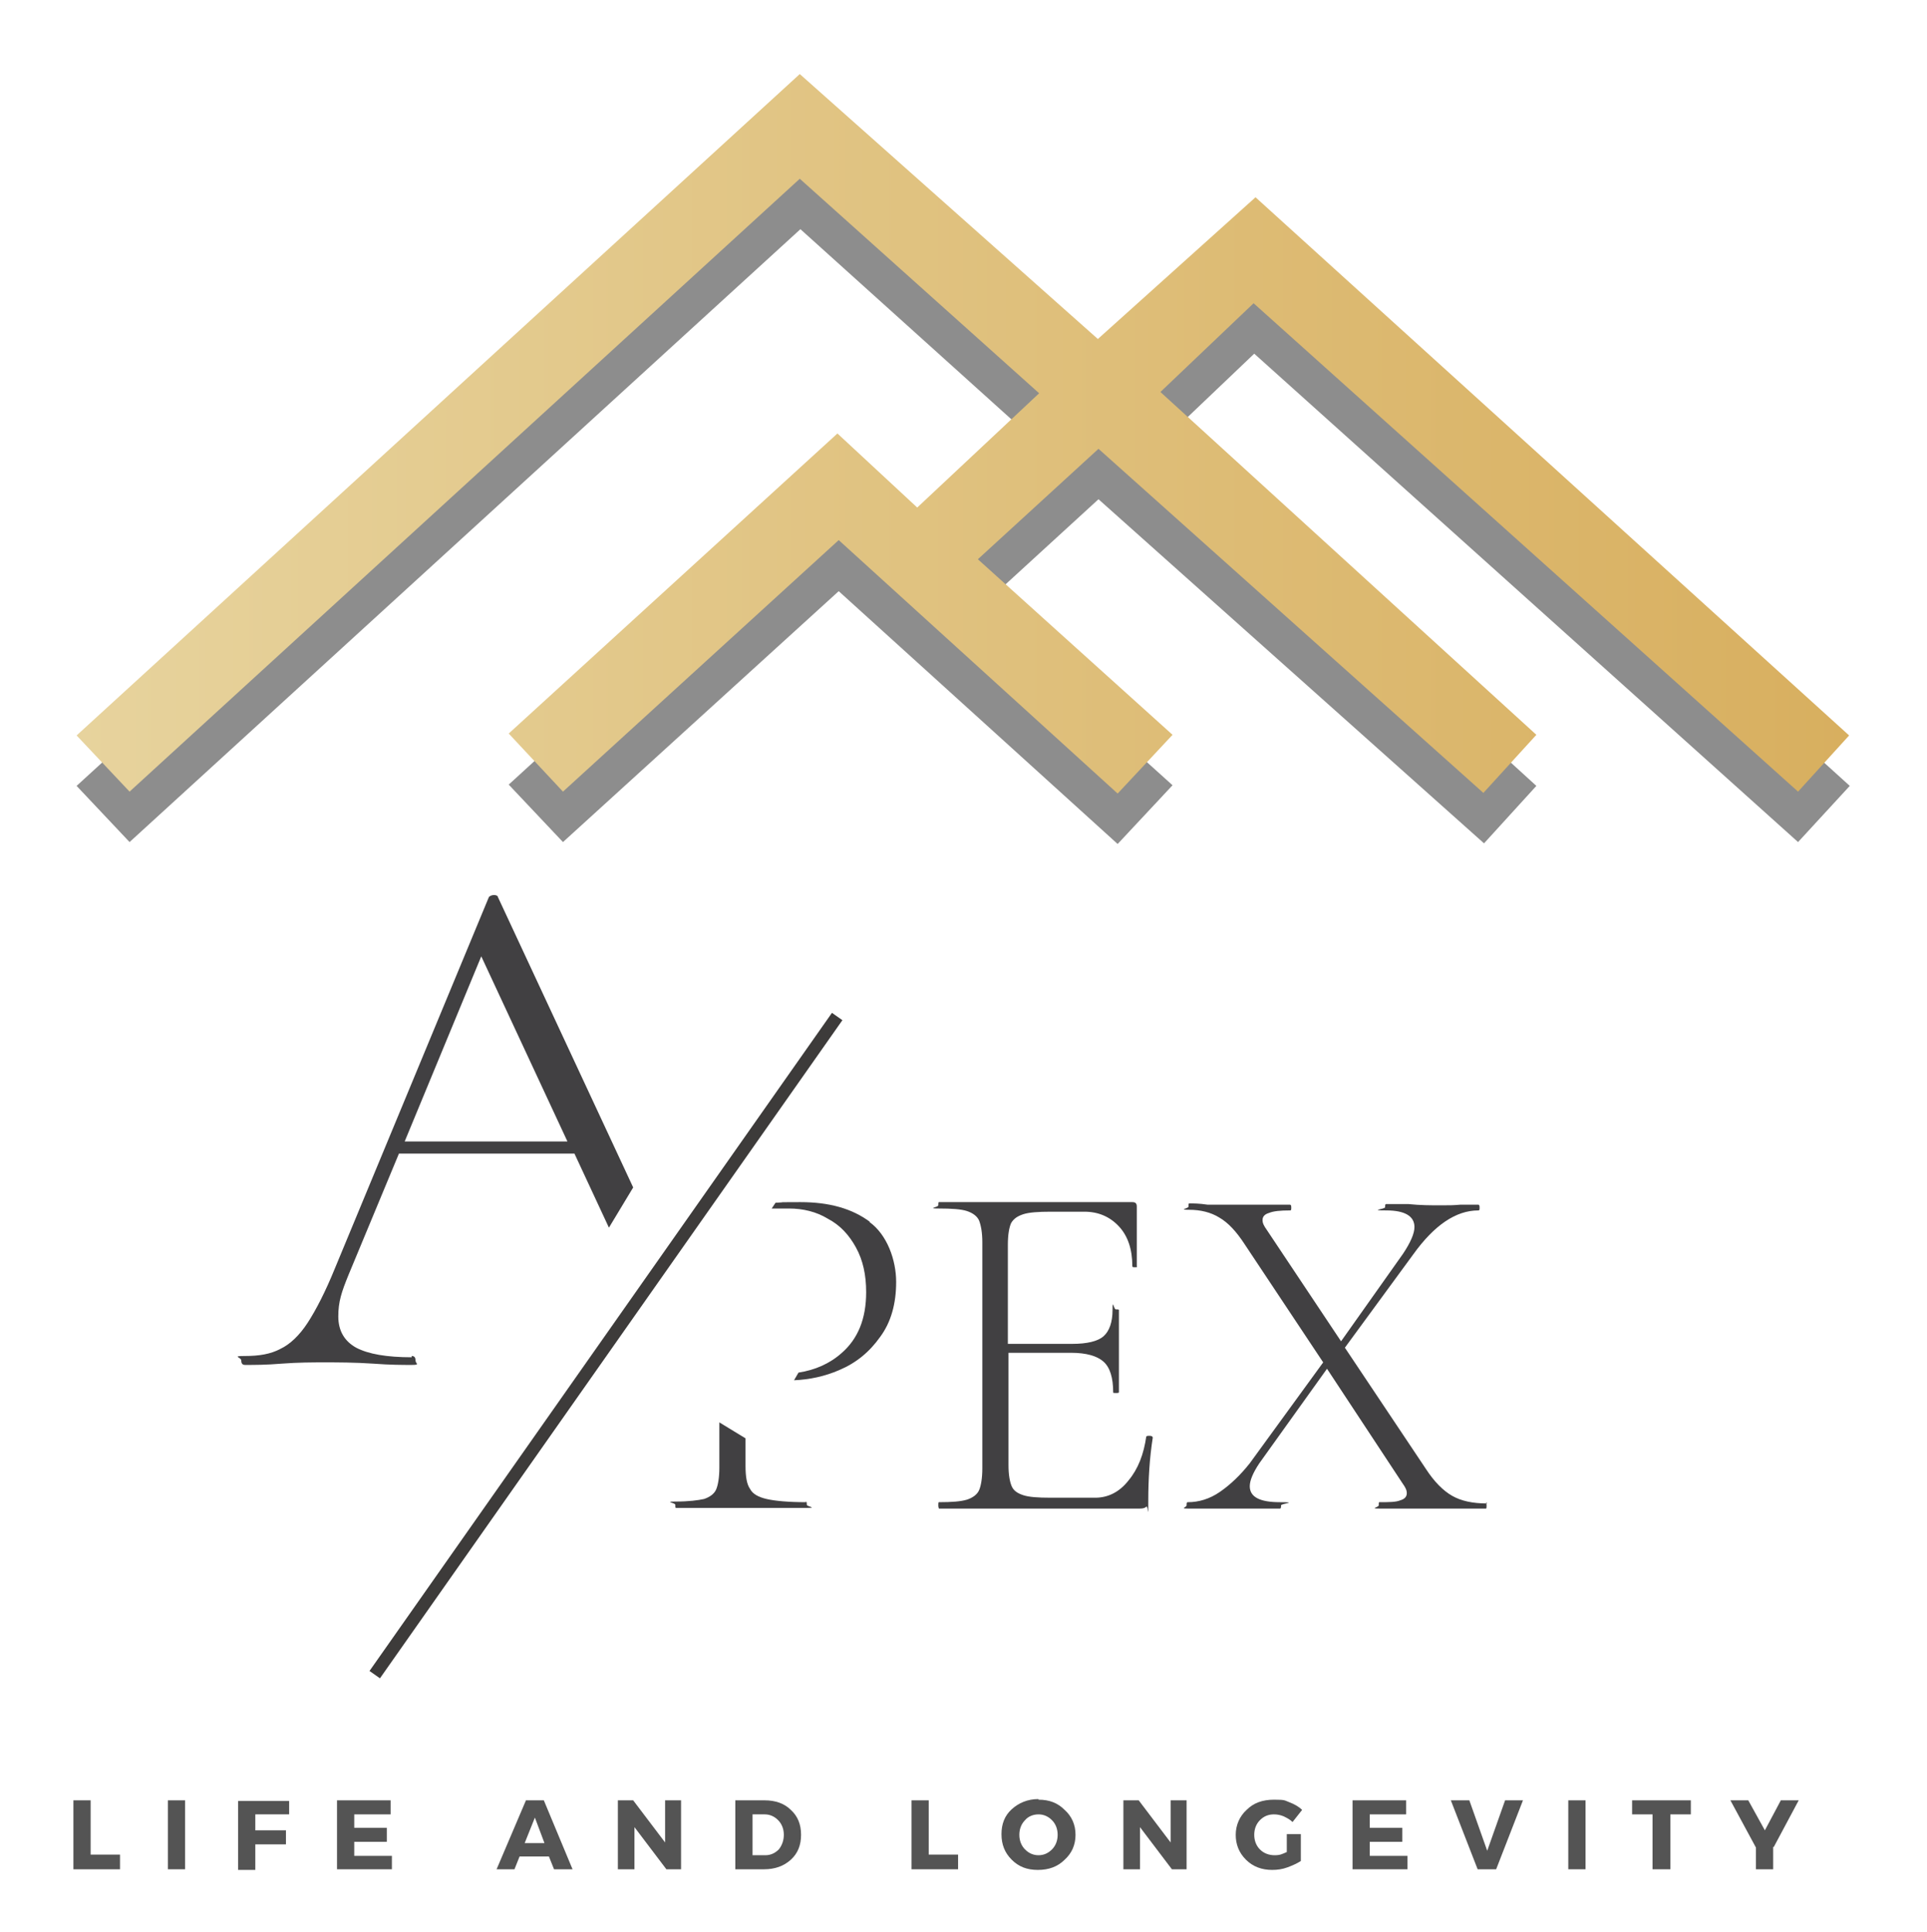 <svg xmlns="http://www.w3.org/2000/svg" xmlns:xlink="http://www.w3.org/1999/xlink" id="Layer_1" data-name="Layer 1" viewBox="0 0 301.9 302.6"><defs><style>      .cls-1 {        fill: #414042;      }      .cls-1, .cls-2, .cls-3, .cls-4, .cls-5 {        stroke-width: 0px;      }      .cls-2 {        fill: #545454;      }      .cls-3 {        fill: url(#linear-gradient);      }      .cls-4 {        fill: #717171;        isolation: isolate;        opacity: .8;      }      .cls-5 {        fill: #3d3b3a;      }    </style><linearGradient id="linear-gradient" x1="12" y1="288.1" x2="289.7" y2="288.1" gradientTransform="translate(0 356.1) scale(1 -1)" gradientUnits="userSpaceOnUse"><stop offset="0" stop-color="#e7d39d"></stop><stop offset="1" stop-color="#d8af5f"></stop></linearGradient></defs><path class="cls-1" d="M179.6,225.1c0-.2.2-.2.5-.2s.5.1.5.3c-.5,3.2-.7,6.5-.7,9.9s0,.7-.3.9c-.2.2-.5.3-1,.3h-31.5s-.1-.2-.1-.5,0-.5.1-.5c2,0,3.4-.1,4.4-.4.9-.3,1.6-.8,1.9-1.5.3-.7.5-1.9.5-3.4v-35.4c0-1.5-.2-2.6-.5-3.4-.3-.7-1-1.2-1.9-1.5s-2.4-.4-4.4-.4-.1-.2-.1-.5,0-.5.1-.5h30.3c.5,0,.7.2.7.7v9.3c.1.2,0,.2-.3.2s-.4,0-.4-.2c0-2.6-.7-4.7-2.1-6.2s-3.2-2.3-5.4-2.3h-5.3c-1.9,0-3.4.1-4.3.4s-1.5.7-1.9,1.4c-.3.7-.5,1.8-.5,3.4v15.5h10.1c2.3,0,4-.4,4.9-1.2.9-.8,1.4-2.2,1.4-4.1s.2-.1.5-.1.5,0,.5.1v12.9s0,.1-.4.1-.5,0-.5-.1c0-2.3-.5-3.9-1.5-4.8s-2.7-1.4-5.1-1.4h-9.8v17.6c0,1.5.2,2.6.5,3.3.3.7.9,1.1,1.8,1.4s2.3.4,4.3.4h7c2,0,3.8-.9,5.2-2.7,1.5-1.8,2.4-4.1,2.8-7v.2Z"></path><path class="cls-1" d="M232.8,235.3s.1.2.1.5,0,.5-.1.5h-16.7c-1.6,0-.1-.2-.1-.5s0-.5.1-.5c1.5,0,2.6,0,3.3-.3.7-.2,1-.6,1-1.1s-.2-.9-.7-1.6l-11.8-17.9-10.6,14.8c-1,1.5-1.5,2.7-1.5,3.6,0,1.7,1.6,2.5,4.7,2.5s.2.2.2.5,0,.5-.2.5h-14.4c-1.3,0-.2-.2-.2-.5s0-.5.2-.5c1.7,0,3.4-.5,5-1.6s3.2-2.6,4.7-4.5l11.5-15.8-12.3-18.5c-1.3-2-2.6-3.4-4-4.2-1.3-.8-2.9-1.2-4.7-1.2s-.1-.2-.1-.5,0-.5.1-.5c.6,0,1.6,0,2.9.2h12.9q.2,0,.2.4c0,.4,0,.5-.2.5-1.5,0-2.6.1-3.3.4-.7.2-1,.6-1,1.1s.2.9.7,1.6l11.6,17.4,9.7-13.7c1.2-1.8,1.8-3.2,1.8-4.2,0-1.7-1.5-2.6-4.4-2.6s-.2-.2-.2-.5,0-.5.2-.5h3.4c1.9.2,3.6.2,5.1.2s1.9,0,3.1-.1h2.8q.2,0,.2.4c0,.4,0,.5-.2.5-3.5,0-6.9,2.3-10.2,6.9l-10.7,14.6,12.7,19c1.3,2,2.7,3.4,4.1,4.2,1.4.8,3.2,1.2,5.5,1.2l-.2-.2Z"></path><path class="cls-1" d="M126.3,235.3c-2.8,0-4.9-.2-6.2-.5s-2.2-.8-2.6-1.6c-.5-.7-.7-1.9-.7-3.6v-4.3l-4.1-2.5v7.1c0,1.5-.2,2.7-.5,3.4-.3.7-1,1.2-1.9,1.5-.9.2-2.4.4-4.4.4s-.1.2-.1.5,0,.5.1.5h20.3c2.1,0,.2-.2.2-.5s0-.5-.2-.5h0Z"></path><rect class="cls-5" x="31.9" y="209.8" width="126" height="2" transform="translate(-132.1 167.2) rotate(-54.9)"></rect><path class="cls-2" d="M14.2,290.5h4.6v2.3h-7.3v-10.8h2.7s0,8.5,0,8.5Z"></path><path class="cls-2" d="M29,292.8h-2.7v-10.8h2.7v10.8Z"></path><path class="cls-2" d="M45.3,284.2h-5.3v2.5h4.8v2.2h-4.8v4h-2.7v-10.8h8v2.2h0Z"></path><path class="cls-2" d="M61.2,284.2h-5.7v2.1h5.1v2.2h-5.1v2.2h5.9v2.1h-8.6v-10.8h8.4v2.2h0Z"></path><path class="cls-2" d="M86.1,290.8h-4.7l-.8,2h-2.8l4.6-10.8h2.8l4.5,10.8h-2.9l-.8-2h0ZM85.3,288.7l-1.5-4-1.6,4h3.1Z"></path><path class="cls-2" d="M106.8,292.8h-2.4l-5-6.6v6.6h-2.6v-10.8h2.4l5,6.6v-6.6h2.5v10.8h.1Z"></path><path class="cls-2" d="M115.2,282h4.6c1.7,0,3.1.5,4.1,1.5,1.1,1,1.6,2.3,1.6,3.9s-.5,2.9-1.6,3.9-2.5,1.5-4.2,1.5h-4.5v-10.8h0ZM117.9,284.2v6.4h2c.8,0,1.5-.3,2.1-.9.5-.6.8-1.4.8-2.3s-.3-1.7-.9-2.3c-.6-.6-1.3-.9-2.1-.9h-1.9Z"></path><path class="cls-2" d="M145.5,290.5h4.6v2.3h-7.3v-10.8h2.7v8.5Z"></path><path class="cls-2" d="M162.7,281.9c1.7,0,3,.5,4.1,1.6,1.1,1,1.7,2.3,1.7,3.9s-.6,2.9-1.7,3.9c-1.1,1.1-2.5,1.6-4.2,1.6s-3-.5-4.1-1.6-1.6-2.4-1.6-4,.5-2.9,1.6-3.9,2.5-1.6,4.2-1.6h0ZM162.7,284.2c-.8,0-1.6.3-2.1.9-.6.6-.9,1.4-.9,2.3s.3,1.7.9,2.3c.6.6,1.3.9,2.1.9s1.5-.3,2.1-.9.9-1.4.9-2.3-.3-1.7-.9-2.3c-.6-.6-1.3-.9-2.1-.9Z"></path><path class="cls-2" d="M186,292.8h-2.4l-5-6.6v6.6h-2.6v-10.8h2.4l5,6.6v-6.6h2.5v10.8h.1Z"></path><path class="cls-2" d="M201.4,287.3h2.4v4.2c-.6.4-1.3.7-2.1,1-.8.3-1.6.4-2.4.4-1.6,0-3-.5-4.1-1.6s-1.6-2.4-1.6-3.9.6-2.9,1.7-3.9c1.1-1.1,2.5-1.6,4.3-1.6s1.6.1,2.4.4,1.5.7,2,1.2l-1.5,1.9c-.4-.4-.8-.6-1.4-.9-.5-.2-1-.3-1.5-.3-.9,0-1.6.3-2.2.9s-.9,1.4-.9,2.3.3,1.7.9,2.3c.6.6,1.4.9,2.3.9s1.2-.2,1.9-.5v-2.8h-.2Z"></path><path class="cls-2" d="M220.3,284.2h-5.7v2.1h5.1v2.2h-5.1v2.2h5.9v2.1h-8.6v-10.8h8.4v2.2h0Z"></path><path class="cls-2" d="M234.3,292.8h-2.8l-4.2-10.8h2.9l2.8,7.9,2.8-7.9h2.8l-4.2,10.8h0Z"></path><path class="cls-2" d="M248.4,292.8h-2.7v-10.8h2.7v10.8Z"></path><path class="cls-2" d="M264.9,284.2h-3.2v8.6h-2.8v-8.6h-3.2v-2.2h9.2v2.2Z"></path><path class="cls-2" d="M277.8,289.3v3.5h-2.7v-3.4l-4-7.4h2.8l2.6,4.7,2.5-4.7h2.8l-3.9,7.3h0Z"></path><path class="cls-1" d="M64.5,212.6c-3.9,0-6.8-.5-8.7-1.5-1.8-1-2.8-2.6-2.8-4.9s.5-3.8,1.6-6.5l7.9-19h27.5l5.4,11.6,3.8-6.3-21.2-45.5c0-.2-.3-.3-.6-.3s-.6.1-.8.3l-24.1,58.1c-1.5,3.7-3,6.6-4.3,8.6s-2.8,3.4-4.3,4.1c-1.5.8-3.3,1.1-5.5,1.1s-.6.2-.6.7.2.7.6.7c1.5,0,3.3,0,5.7-.2,2.6-.2,4.9-.2,6.8-.2s4.7,0,7.6.2c2.6.2,4.6.2,6,.2s.6-.2.6-.7-.2-.7-.6-.7v.2ZM75.4,149.8l13.5,29h-25.5l12-29Z"></path><path class="cls-1" d="M136.3,191.4c-2.8-2.1-6.4-3.1-10.9-3.1s-1.6,0-3.9.1l-.6.9h2.7c2.2,0,4.3.5,6.1,1.6,1.9,1,3.3,2.5,4.4,4.5,1.1,2,1.6,4.3,1.6,7,0,4.2-1.3,7.3-3.8,9.5-1.9,1.7-4.2,2.7-6.8,3.1l-.7,1.2c2.4-.1,4.8-.6,7.1-1.6,2.6-1.1,4.7-2.8,6.4-5.2,1.7-2.3,2.5-5.2,2.5-8.6s-1.4-7.4-4.2-9.4h0Z"></path><polygon class="cls-4" points="12 123.1 125.4 19.5 172 61.1 196.7 38.8 289.8 123.1 281.7 131.9 196.5 55.4 181.8 69.4 240.7 123.1 232.5 132.1 172.1 78.2 153.2 95.5 183.7 123 175.1 132.2 131.4 92.6 88.2 131.9 79.7 122.9 131.2 75.8 143.7 87.5 162.8 69.6 125.4 35.9 20.3 131.9 12 123.1"></polygon><polygon class="cls-3" points="12 115.2 125.3 11.6 172 53.1 196.7 30.9 289.7 115.2 281.7 124 196.4 47.5 181.8 61.4 240.7 115.1 232.4 124.2 172.1 70.3 153.2 87.6 183.7 115.1 175.1 124.3 131.4 84.6 88.2 124 79.7 114.9 131.2 67.9 143.7 79.5 162.8 61.6 125.3 28 20.3 124 12 115.2"></polygon></svg>